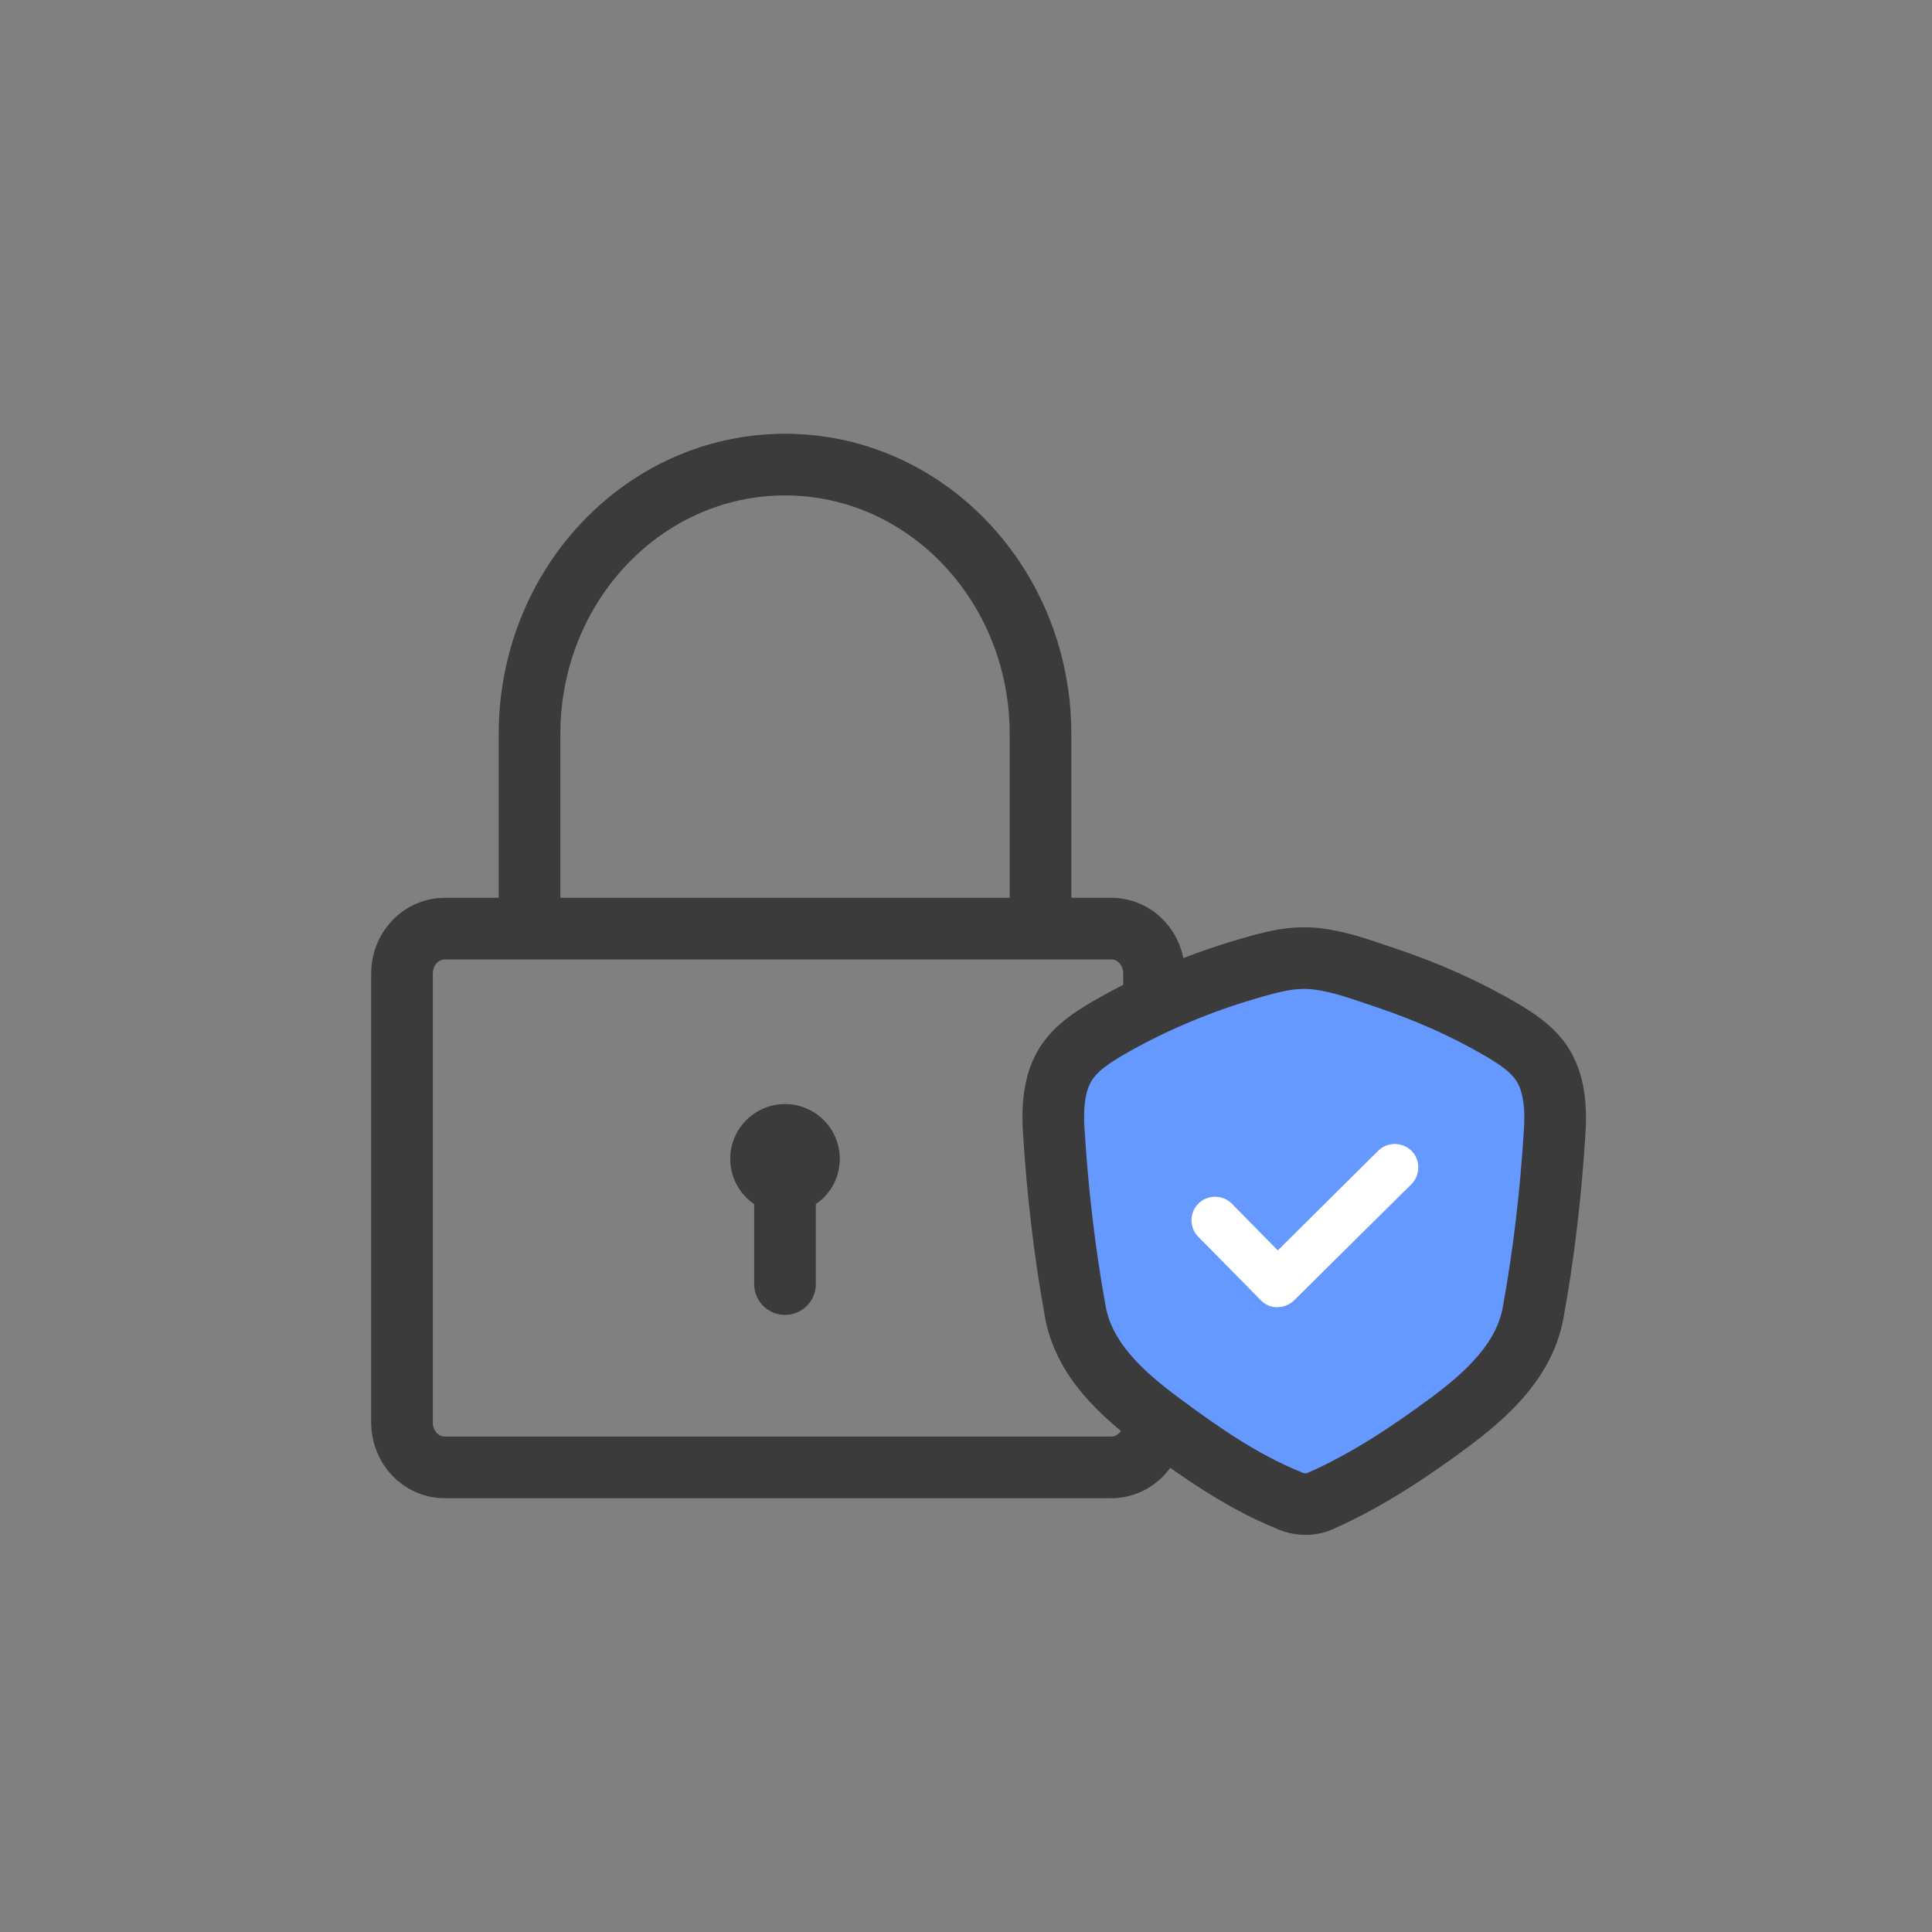 <svg width="188" height="188" viewBox="0 0 188 188" fill="none" xmlns="http://www.w3.org/2000/svg">
<rect x="0" y="0" width="188" height="188" fill="#808080" stroke="none"/>
<g clip-path="url(#clip0_199_786)">
<path d="M76.389 118.096C79.332 118.096 81.719 115.709 81.719 112.766C81.719 109.822 79.332 107.436 76.389 107.436C73.445 107.436 71.059 109.822 71.059 112.766C71.059 115.709 73.445 118.096 76.389 118.096Z" fill="#3B3B3B"/>
<path d="M76.389 112.766V124.954" stroke="#3B3B3B" stroke-width="6" stroke-linecap="round" stroke-linejoin="round"/>
<path d="M51.528 89.638V71.43C51.528 56.949 62.654 45.209 76.389 45.209C90.124 45.209 101.25 56.949 101.25 71.43V89.638" stroke="#3B3B3B" stroke-width="6" stroke-linecap="round" stroke-linejoin="round"/>
<path d="M43.253 90.364H108.164C110.456 90.364 112.301 92.321 112.301 94.725V138.427C112.301 140.832 110.437 142.788 108.164 142.788H43.253C40.961 142.788 39.116 140.832 39.116 138.427V94.725C39.116 92.321 40.98 90.364 43.253 90.364Z" stroke="#3B3B3B" stroke-width="6" stroke-linecap="round" stroke-linejoin="round"/>
<path d="M128.496 146.05C132.95 144.093 137.18 141.279 141.075 138.391C144.672 135.707 148.344 132.39 149.182 127.749C150.245 121.935 150.934 115.915 151.288 110.026C151.344 109.206 151.344 108.405 151.288 107.585C150.971 103.671 149.294 102.068 146.107 100.205C142.548 98.117 138.765 96.459 134.87 95.154C132.689 94.427 130.49 93.589 128.179 93.309C125.756 93.011 123.632 93.626 121.34 94.297C116.587 95.695 112.003 97.614 107.716 100.111C104.548 101.975 102.852 103.578 102.535 107.491C102.48 108.293 102.48 109.113 102.535 109.933C102.89 115.822 103.579 121.841 104.641 127.656C105.48 132.296 109.151 135.614 112.748 138.297C116.643 141.205 120.818 144.131 125.328 145.957C125.328 145.957 126.819 146.796 128.515 146.05H128.496Z" fill="#6699FF" stroke="#3B3B3B" stroke-width="6" stroke-linecap="round" stroke-linejoin="round"/>
<path d="M124.303 127.209C123.688 127.209 123.11 126.966 122.681 126.519L116.606 120.351C115.711 119.456 115.73 118.002 116.625 117.108C117.519 116.232 118.973 116.232 119.867 117.126L124.34 121.674L134.105 111.983C135 111.088 136.454 111.107 137.348 111.983C138.243 112.877 138.224 114.331 137.348 115.226L125.943 126.519C125.514 126.948 124.936 127.19 124.34 127.19L124.303 127.209Z" fill="white"/>
</g>
<defs>
<clipPath id="clip0_199_786">
<rect width="164" height="164" fill="white" transform="translate(12 11.998)"/>
</clipPath>
</defs>
</svg>
